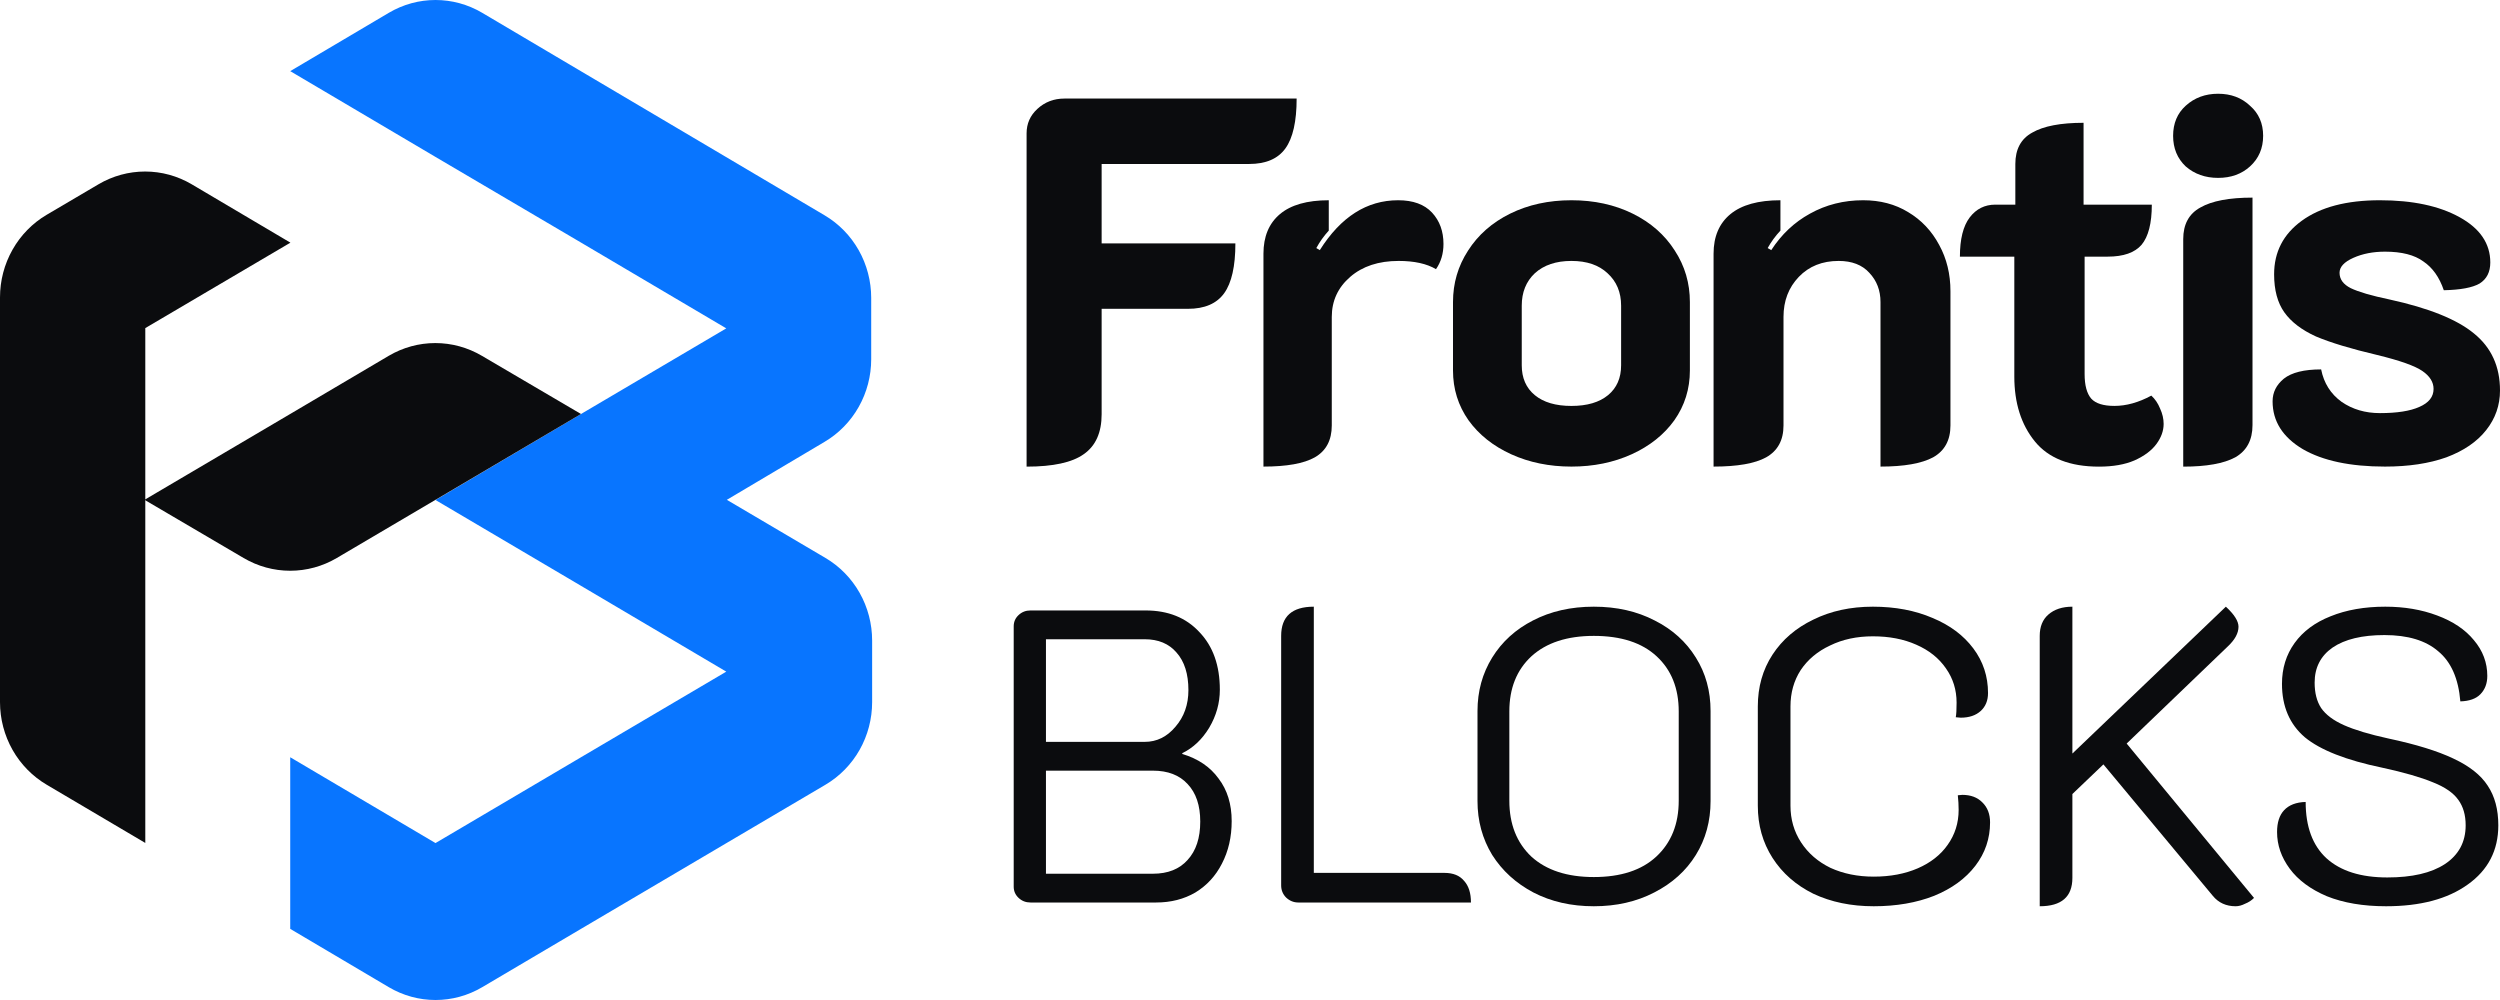 <svg width="110" height="44" viewBox="0 0 110 44" fill="none" xmlns="http://www.w3.org/2000/svg">
<path d="M31.981 21.992L36.322 24.551C36.946 24.919 37.464 25.448 37.824 26.086C38.184 26.724 38.374 27.448 38.374 28.184V30.894C38.374 31.63 38.184 32.354 37.824 32.992C37.464 33.629 36.946 34.159 36.322 34.527L31.981 37.086L25.564 40.87L21.214 43.438C20.59 43.806 19.883 44 19.162 44C18.442 44 17.735 43.806 17.111 43.438L12.77 40.87V33.319L19.162 37.095L25.564 33.319L31.956 29.552L25.564 25.776L19.162 22L25.564 18.216L31.956 14.448L25.564 10.673L19.162 6.905L12.77 3.13L17.111 0.562C17.735 0.194 18.442 0 19.162 0C19.883 0 20.59 0.194 21.214 0.562L25.555 3.13L31.94 6.905L36.281 9.473C36.905 9.841 37.423 10.371 37.783 11.008C38.143 11.646 38.333 12.37 38.333 13.106V15.808C38.333 16.544 38.143 17.268 37.783 17.905C37.423 18.543 36.905 19.073 36.281 19.441L31.981 21.992Z" fill="#0875FF"/>
<path d="M12.778 10.677L6.393 14.436V37.09L2.06 34.531C1.435 34.164 0.915 33.635 0.553 32.997C0.192 32.359 0.001 31.636 0 30.898V13.085C1.82974e-05 12.349 0.19 11.625 0.55 10.988C0.91 10.35 1.428 9.82 2.052 9.452L4.333 8.109C4.957 7.741 5.664 7.547 6.385 7.547C7.105 7.547 7.813 7.741 8.436 8.109L12.778 10.677Z" fill="#0B0C0E"/>
<path d="M25.563 18.216L19.162 21.992L14.82 24.551C14.197 24.919 13.489 25.113 12.769 25.113C12.048 25.113 11.341 24.919 10.717 24.551L6.359 21.992L12.752 18.225L17.102 15.657C17.726 15.289 18.433 15.095 19.153 15.095C19.874 15.095 20.581 15.289 21.205 15.657L25.563 18.216Z" fill="#0B0C0E"/>
<path d="M104.987 39.875C103.981 39.875 103.113 39.728 102.382 39.434C101.664 39.129 101.119 38.725 100.748 38.223C100.377 37.721 100.191 37.183 100.191 36.608C100.191 36.191 100.293 35.873 100.497 35.653C100.712 35.42 101.03 35.298 101.449 35.286C101.449 36.375 101.754 37.201 102.365 37.764C102.987 38.327 103.879 38.608 105.041 38.608C106.13 38.608 106.974 38.413 107.573 38.021C108.183 37.617 108.489 37.048 108.489 36.314C108.489 35.861 108.381 35.488 108.166 35.194C107.95 34.888 107.579 34.631 107.052 34.423C106.525 34.203 105.783 33.988 104.825 33.78C103.233 33.45 102.095 33.003 101.413 32.44C100.742 31.865 100.407 31.082 100.407 30.09C100.407 29.405 100.593 28.805 100.964 28.291C101.335 27.777 101.862 27.386 102.544 27.117C103.239 26.835 104.041 26.694 104.951 26.694C105.789 26.694 106.549 26.823 107.232 27.08C107.926 27.337 108.465 27.698 108.848 28.163C109.243 28.628 109.441 29.154 109.441 29.742C109.441 30.072 109.339 30.341 109.135 30.549C108.944 30.745 108.65 30.849 108.255 30.861C108.172 29.858 107.848 29.124 107.285 28.659C106.735 28.181 105.944 27.943 104.915 27.943C103.933 27.943 103.173 28.126 102.634 28.493C102.107 28.86 101.844 29.375 101.844 30.035C101.844 30.488 101.939 30.861 102.131 31.155C102.335 31.449 102.67 31.7 103.137 31.908C103.604 32.116 104.256 32.312 105.094 32.495C106.304 32.752 107.256 33.046 107.95 33.377C108.656 33.707 109.159 34.105 109.459 34.57C109.77 35.035 109.926 35.616 109.926 36.314C109.926 37.415 109.477 38.284 108.579 38.92C107.693 39.557 106.495 39.875 104.987 39.875Z" fill="#0B0C0E"/>
<path d="M89.748 27.979C89.748 27.576 89.874 27.263 90.125 27.043C90.389 26.811 90.742 26.694 91.185 26.694V33.156L97.938 26.694C98.309 27.037 98.494 27.331 98.494 27.576C98.494 27.857 98.339 28.145 98.028 28.438L93.573 32.716L99.177 39.508C99.069 39.618 98.937 39.704 98.782 39.765C98.638 39.838 98.5 39.875 98.369 39.875C97.95 39.875 97.614 39.722 97.363 39.416L92.55 33.633L91.185 34.937V38.627C91.185 39.459 90.706 39.875 89.748 39.875V27.979Z" fill="#0B0C0E"/>
<path d="M82.444 39.875C81.451 39.875 80.564 39.691 79.786 39.324C79.02 38.945 78.421 38.419 77.99 37.746C77.559 37.072 77.344 36.308 77.344 35.451V31.082C77.344 30.225 77.559 29.466 77.99 28.805C78.421 28.145 79.02 27.631 79.786 27.263C80.553 26.884 81.427 26.694 82.408 26.694C83.39 26.694 84.264 26.86 85.031 27.19C85.797 27.508 86.395 27.955 86.826 28.53C87.257 29.105 87.473 29.76 87.473 30.494C87.473 30.825 87.365 31.088 87.15 31.284C86.934 31.48 86.641 31.578 86.27 31.578L86.054 31.559C86.078 31.437 86.09 31.223 86.09 30.917C86.09 30.354 85.934 29.852 85.623 29.411C85.312 28.958 84.875 28.61 84.312 28.365C83.761 28.12 83.127 27.998 82.408 27.998C81.702 27.998 81.073 28.132 80.523 28.402C79.972 28.659 79.541 29.02 79.23 29.485C78.93 29.95 78.781 30.482 78.781 31.082V35.451C78.781 36.051 78.936 36.589 79.248 37.066C79.559 37.544 79.99 37.917 80.541 38.186C81.103 38.443 81.738 38.572 82.444 38.572C83.175 38.572 83.821 38.449 84.384 38.205C84.947 37.96 85.384 37.617 85.695 37.176C86.018 36.724 86.18 36.21 86.18 35.635C86.18 35.426 86.168 35.212 86.144 34.992L86.342 34.974C86.713 34.974 87.006 35.084 87.222 35.304C87.449 35.524 87.563 35.818 87.563 36.185C87.563 36.895 87.347 37.532 86.916 38.094C86.485 38.657 85.881 39.098 85.102 39.416C84.324 39.722 83.438 39.875 82.444 39.875Z" fill="#0B0C0E"/>
<path d="M70.128 39.875C69.135 39.875 68.249 39.673 67.47 39.269C66.704 38.865 66.099 38.315 65.656 37.617C65.225 36.907 65.01 36.118 65.01 35.249V31.284C65.01 30.415 65.225 29.632 65.656 28.934C66.087 28.236 66.686 27.692 67.452 27.3C68.231 26.896 69.123 26.694 70.128 26.694C71.134 26.694 72.026 26.896 72.804 27.3C73.582 27.692 74.187 28.236 74.618 28.934C75.049 29.619 75.265 30.403 75.265 31.284V35.249C75.265 36.13 75.049 36.919 74.618 37.617C74.187 38.315 73.576 38.865 72.786 39.269C72.008 39.673 71.122 39.875 70.128 39.875ZM70.128 38.59C71.314 38.59 72.23 38.29 72.876 37.691C73.535 37.079 73.864 36.259 73.864 35.231V31.302C73.864 30.286 73.541 29.479 72.894 28.879C72.248 28.279 71.326 27.979 70.128 27.979C68.955 27.979 68.039 28.279 67.38 28.879C66.734 29.479 66.411 30.286 66.411 31.302V35.231C66.411 36.259 66.734 37.079 67.38 37.691C68.039 38.29 68.955 38.59 70.128 38.59Z" fill="#0B0C0E"/>
<path d="M57.125 39.71C56.922 39.71 56.742 39.636 56.587 39.49C56.443 39.343 56.371 39.165 56.371 38.957V27.979C56.371 27.123 56.85 26.694 57.808 26.694V38.407H63.555C63.938 38.407 64.225 38.523 64.417 38.755C64.621 38.976 64.722 39.294 64.722 39.71H57.125Z" fill="#0B0C0E"/>
<path d="M45.34 39.71C45.136 39.71 44.963 39.643 44.819 39.508C44.675 39.374 44.603 39.208 44.603 39.013V27.558C44.603 27.362 44.675 27.196 44.819 27.062C44.963 26.927 45.136 26.86 45.34 26.86H50.404C51.398 26.86 52.188 27.178 52.775 27.814C53.374 28.439 53.673 29.283 53.673 30.348C53.673 30.935 53.517 31.492 53.206 32.018C52.895 32.532 52.5 32.906 52.021 33.138V33.175C52.715 33.383 53.248 33.744 53.619 34.258C54.002 34.76 54.194 35.384 54.194 36.13C54.194 36.828 54.05 37.452 53.763 38.003C53.488 38.541 53.099 38.964 52.596 39.27C52.093 39.563 51.518 39.71 50.871 39.71H45.34ZM50.369 32.642C50.895 32.642 51.344 32.422 51.716 31.982C52.099 31.541 52.29 31.003 52.29 30.366C52.29 29.656 52.117 29.106 51.769 28.714C51.434 28.322 50.967 28.127 50.369 28.127H46.022V32.642H50.369ZM50.728 38.444C51.386 38.444 51.895 38.242 52.254 37.838C52.626 37.434 52.811 36.871 52.811 36.149C52.811 35.439 52.626 34.888 52.254 34.497C51.895 34.105 51.386 33.909 50.728 33.909H46.022V38.444H50.728Z" fill="#0B0C0E"/>
<path d="M104.941 20.53C103.412 20.53 102.205 20.274 101.321 19.761C100.436 19.233 99.994 18.532 99.994 17.657C99.994 17.265 100.159 16.933 100.489 16.662C100.833 16.39 101.381 16.254 102.13 16.254C102.25 16.858 102.55 17.333 103.029 17.68C103.509 18.012 104.072 18.177 104.716 18.177C105.465 18.177 106.043 18.087 106.448 17.906C106.867 17.725 107.077 17.461 107.077 17.114C107.077 16.812 106.912 16.549 106.582 16.322C106.253 16.096 105.593 15.862 104.603 15.621C103.45 15.35 102.55 15.078 101.905 14.806C101.275 14.52 100.811 14.165 100.511 13.743C100.211 13.321 100.061 12.763 100.061 12.069C100.061 11.088 100.466 10.304 101.275 9.716C102.1 9.113 103.247 8.811 104.716 8.811C106.155 8.811 107.324 9.06 108.224 9.558C109.123 10.055 109.573 10.719 109.573 11.549C109.573 11.971 109.415 12.28 109.101 12.476C108.786 12.657 108.261 12.755 107.527 12.77C107.332 12.197 107.032 11.775 106.627 11.503C106.238 11.217 105.675 11.073 104.941 11.073C104.416 11.073 103.951 11.164 103.547 11.345C103.142 11.526 102.94 11.745 102.94 12.001C102.94 12.288 103.104 12.514 103.435 12.68C103.779 12.846 104.349 13.012 105.143 13.178C106.867 13.555 108.104 14.052 108.853 14.671C109.618 15.289 110 16.126 110 17.182C110 17.831 109.798 18.411 109.393 18.924C108.989 19.437 108.404 19.837 107.639 20.123C106.875 20.395 105.975 20.53 104.941 20.53Z" fill="#0B0C0E"/>
<path d="M97.597 7.827C97.034 7.827 96.559 7.659 96.173 7.324C95.802 6.974 95.617 6.524 95.617 5.976C95.617 5.428 95.802 4.986 96.173 4.651C96.559 4.3 97.034 4.125 97.597 4.125C98.161 4.125 98.629 4.3 98.999 4.651C99.385 4.986 99.578 5.428 99.578 5.976C99.578 6.524 99.385 6.974 98.999 7.324C98.629 7.659 98.161 7.827 97.597 7.827ZM96.062 10.523C96.062 9.868 96.314 9.404 96.819 9.129C97.323 8.84 98.087 8.695 99.11 8.695V18.704C99.11 19.359 98.858 19.831 98.354 20.121C97.849 20.395 97.086 20.532 96.062 20.532V10.523Z" fill="#0B0C0E"/>
<path d="M92.355 20.532C91.076 20.532 90.135 20.162 89.533 19.422C88.931 18.682 88.63 17.731 88.63 16.569V11.292H86.236C86.236 10.522 86.379 9.948 86.665 9.57C86.951 9.193 87.328 9.004 87.794 9.004H88.675V7.215C88.675 6.566 88.923 6.105 89.42 5.834C89.917 5.547 90.669 5.403 91.677 5.403V9.004H94.68C94.68 9.82 94.53 10.409 94.229 10.771C93.928 11.118 93.431 11.292 92.739 11.292H91.723V16.455C91.723 16.954 91.82 17.316 92.017 17.543C92.212 17.754 92.551 17.86 93.032 17.86C93.559 17.86 94.101 17.709 94.658 17.407C94.823 17.558 94.951 17.746 95.042 17.973C95.147 18.199 95.2 18.426 95.2 18.652C95.2 18.954 95.094 19.249 94.884 19.535C94.673 19.822 94.35 20.064 93.913 20.26C93.492 20.441 92.972 20.532 92.355 20.532Z" fill="#0B0C0E"/>
<path d="M75.397 11.164C75.397 10.41 75.644 9.829 76.138 9.422C76.632 9.015 77.366 8.811 78.339 8.811V10.146C78.115 10.387 77.927 10.644 77.778 10.915L77.935 11.006C78.384 10.312 78.953 9.776 79.642 9.399C80.346 9.007 81.125 8.811 81.978 8.811C82.727 8.811 83.386 8.984 83.955 9.331C84.539 9.678 84.996 10.161 85.325 10.779C85.655 11.383 85.82 12.061 85.82 12.816V18.721C85.82 19.369 85.565 19.837 85.056 20.123C84.547 20.395 83.775 20.53 82.742 20.53V13.291C82.742 12.778 82.577 12.348 82.248 12.001C81.933 11.654 81.484 11.481 80.9 11.481C80.181 11.481 79.597 11.714 79.148 12.182C78.699 12.65 78.474 13.238 78.474 13.947V18.721C78.474 19.369 78.219 19.837 77.71 20.123C77.216 20.395 76.445 20.53 75.397 20.53V11.164Z" fill="#0B0C0E"/>
<path d="M69.143 20.53C68.171 20.53 67.288 20.349 66.493 19.988C65.698 19.625 65.073 19.128 64.616 18.494C64.16 17.846 63.932 17.114 63.932 16.3V13.291C63.932 12.461 64.153 11.707 64.594 11.028C65.036 10.334 65.654 9.791 66.449 9.399C67.244 9.007 68.142 8.811 69.143 8.811C70.144 8.811 71.042 9.007 71.837 9.399C72.632 9.791 73.251 10.334 73.692 11.028C74.134 11.707 74.355 12.461 74.355 13.291V16.3C74.355 17.114 74.126 17.846 73.67 18.494C73.214 19.128 72.588 19.625 71.793 19.988C70.998 20.349 70.115 20.53 69.143 20.53ZM69.143 17.861C69.835 17.861 70.372 17.702 70.755 17.386C71.138 17.069 71.329 16.631 71.329 16.073V13.449C71.329 12.861 71.131 12.386 70.733 12.024C70.35 11.662 69.82 11.481 69.143 11.481C68.466 11.481 67.929 11.662 67.531 12.024C67.148 12.386 66.957 12.861 66.957 13.449V16.073C66.957 16.631 67.148 17.069 67.531 17.386C67.914 17.702 68.451 17.861 69.143 17.861Z" fill="#0B0C0E"/>
<path d="M61.538 11.481C60.661 11.481 59.951 11.714 59.41 12.182C58.869 12.65 58.598 13.238 58.598 13.947V18.721C58.598 19.369 58.349 19.837 57.852 20.123C57.369 20.395 56.616 20.53 55.592 20.53V11.164C55.592 10.41 55.833 9.829 56.316 9.422C56.799 9.015 57.516 8.811 58.466 8.811V10.146C58.247 10.387 58.064 10.644 57.918 10.915L58.071 11.006C58.993 9.543 60.141 8.811 61.517 8.811C62.175 8.811 62.672 8.992 63.009 9.354C63.345 9.716 63.513 10.176 63.513 10.734C63.513 11.156 63.404 11.526 63.184 11.843C62.775 11.601 62.226 11.481 61.538 11.481Z" fill="#0B0C0E"/>
<path d="M45.17 5.868C45.17 5.441 45.327 5.084 45.642 4.794C45.971 4.49 46.368 4.337 46.832 4.337H57.052C57.052 5.342 56.887 6.073 56.558 6.53C56.229 6.987 55.697 7.215 54.963 7.215H48.472V10.71H54.357C54.357 11.715 54.192 12.446 53.863 12.903C53.533 13.36 53.002 13.588 52.268 13.588H48.472V18.225C48.472 19.032 48.21 19.618 47.686 19.983C47.176 20.349 46.338 20.532 45.17 20.532V5.868Z" fill="#0B0C0E"/>
</svg>
